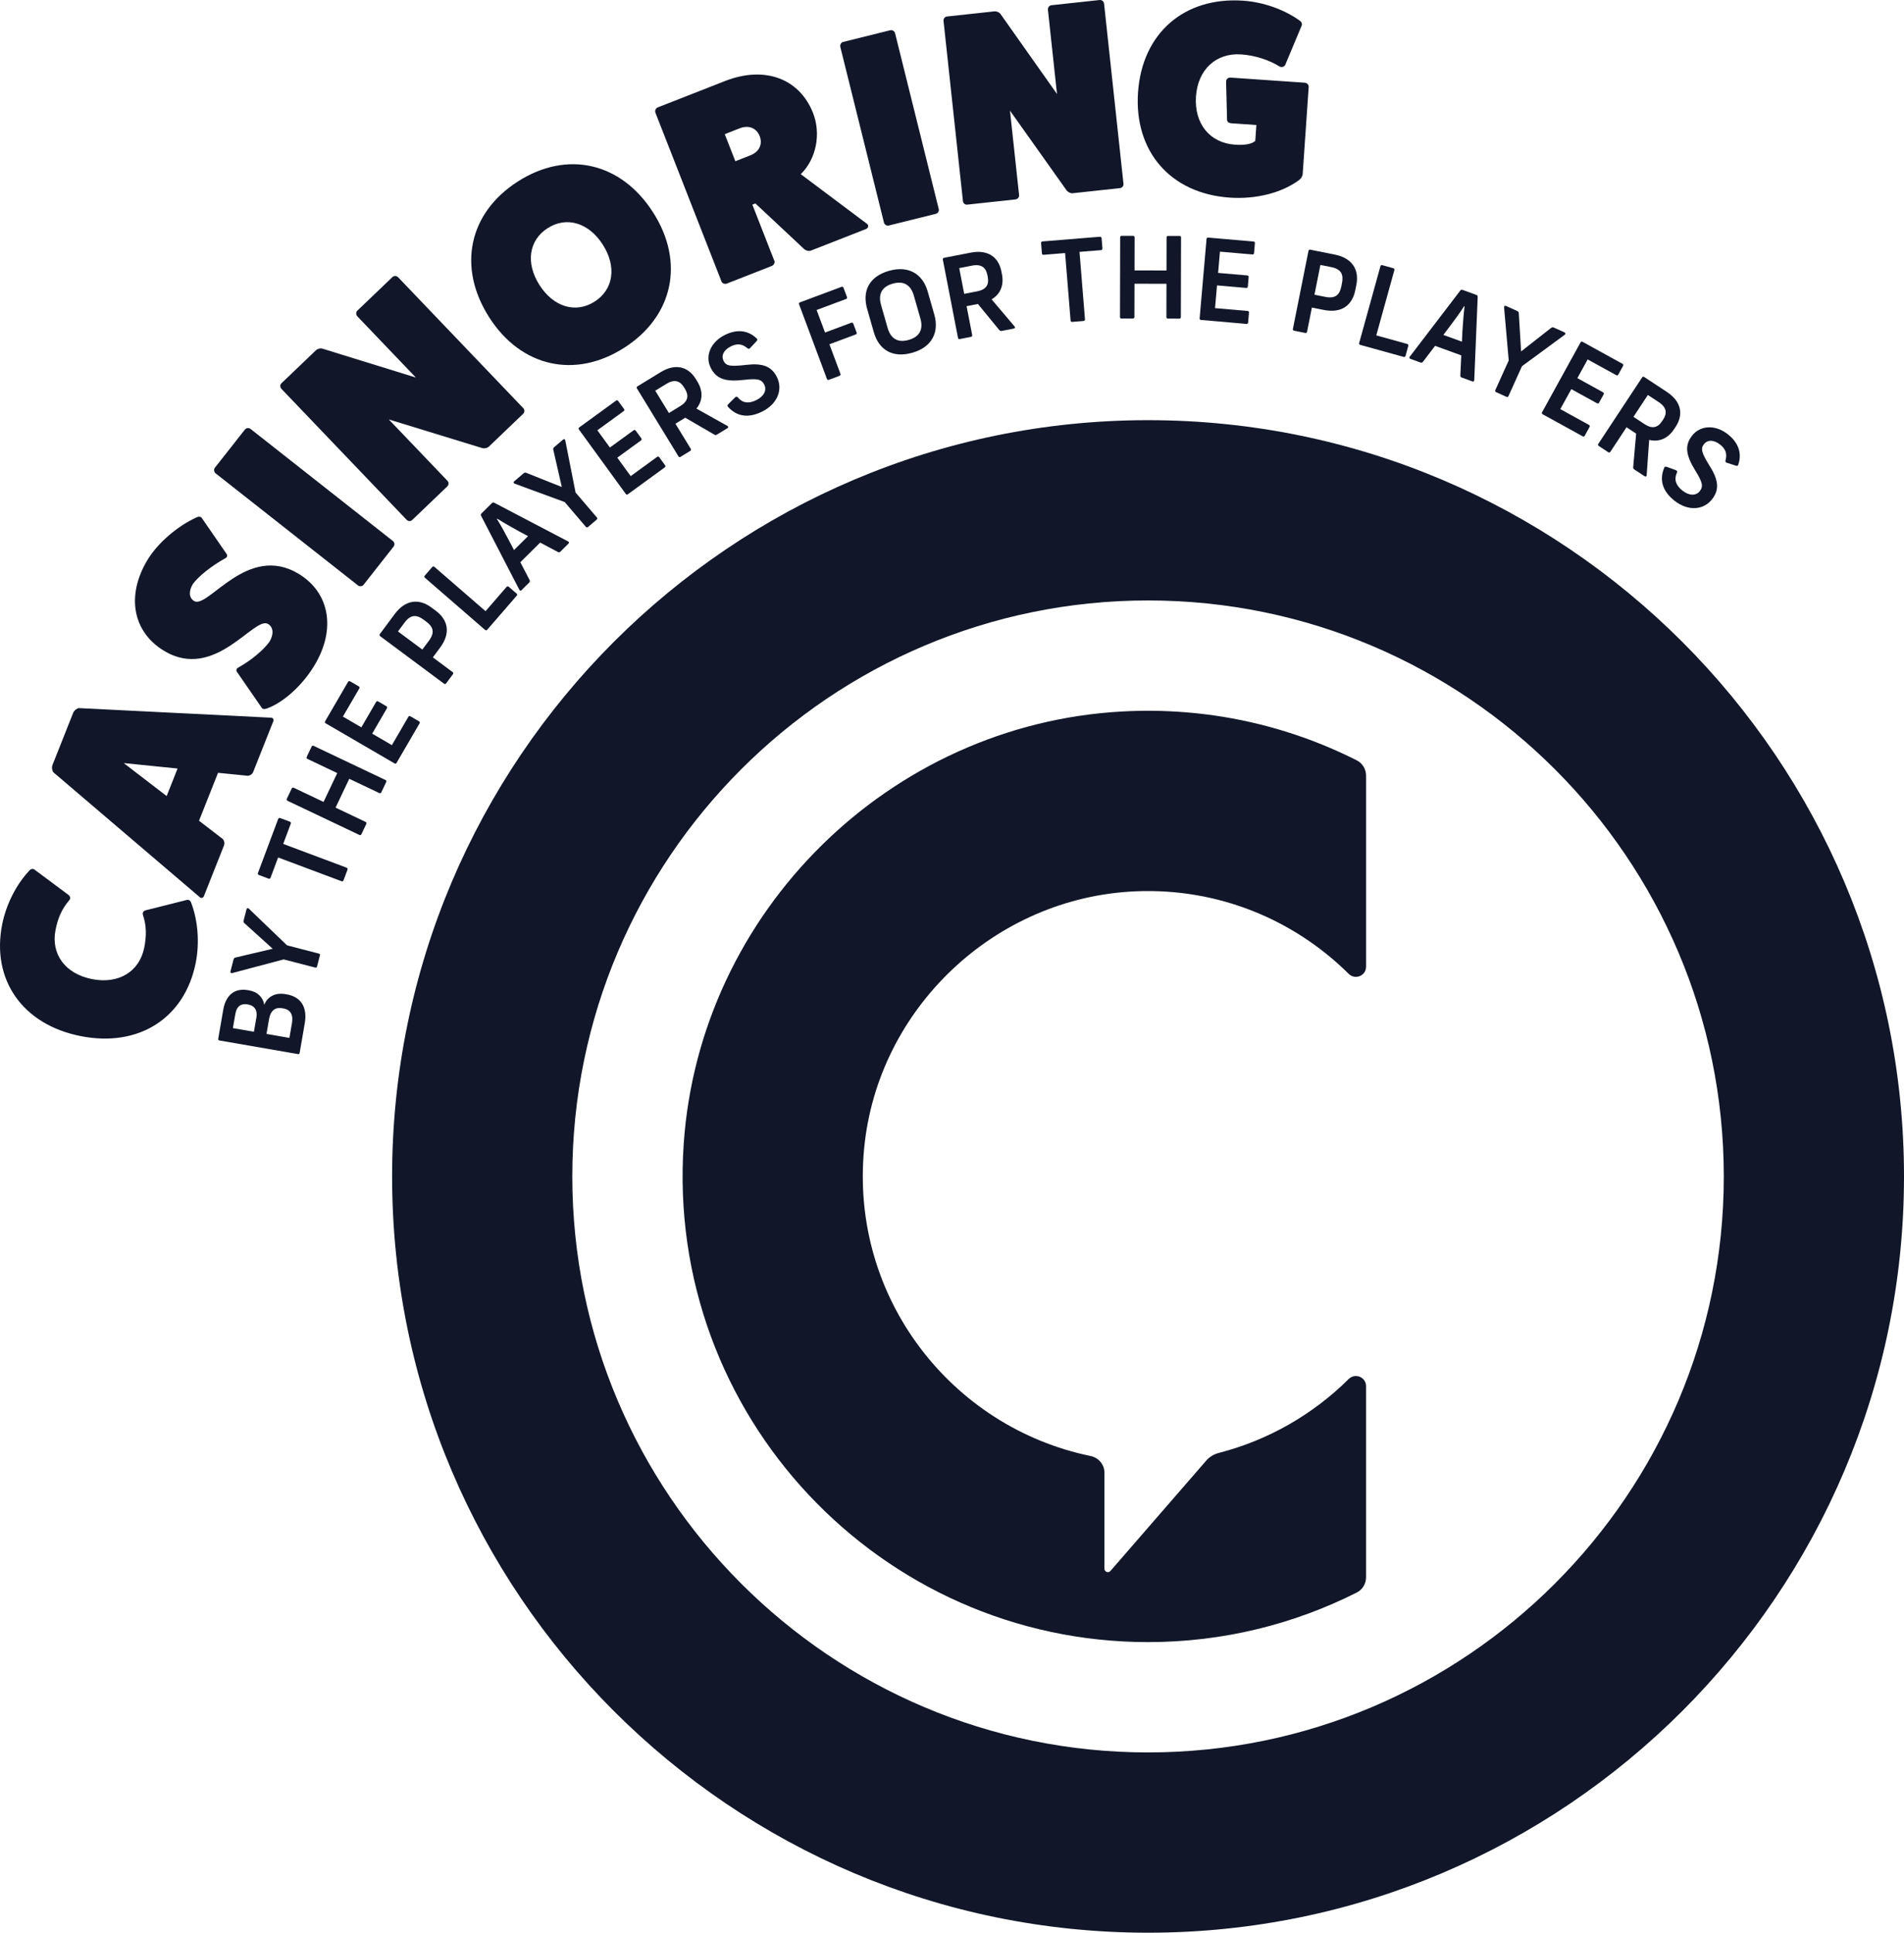 <?xml version="1.0" encoding="utf-8"?>
<!-- Generator: Adobe Illustrator 23.0.4, SVG Export Plug-In . SVG Version: 6.00 Build 0)  -->
<svg version="1.1" id="Laag_1" xmlns="http://www.w3.org/2000/svg" xmlns:xlink="http://www.w3.org/1999/xlink" x="0px" y="0px"
	 viewBox="0 0 159.766 162.106" style="enable-background:new 0 0 159.766 162.106;" xml:space="preserve">
<style type="text/css">
	.st0{fill:#111729;}
</style>
<g>
	<path class="st0" d="M15.692,75.479c0.171-0.036,0.311,0.085,0.366,0.284
		c0.552,1.47,0.698,3.328,0.365,4.997c-0.925,4.646-4.793,7.112-9.665,6.142
		c-4.872-0.97-7.5-4.729-6.574-9.375c0.332-1.669,1.178-3.33,2.251-4.477
		c0.125-0.163,0.302-0.221,0.446-0.122l2.838,2.113
		c0.185,0.13,0.222,0.302,0.095,0.465c-0.64,0.74-0.958,1.521-1.153,2.49
		c-0.403,2.03,0.816,3.68,3.048,4.124c2.233,0.445,3.991-0.612,4.395-2.643
		c0.194-0.969,0.197-1.813-0.11-2.742c-0.055-0.198,0.044-0.343,0.265-0.393
		L15.692,75.479z"/>
	<path class="st0" d="M22.73,60.196c0.153-0.013,0.27,0.132,0.202,0.303l-1.68,4.232
		c-0.077,0.192-0.251,0.321-0.457,0.338l-2.499-0.25l-1.595,4.019l1.989,1.532
		c0.138,0.154,0.176,0.367,0.1,0.559l-1.68,4.232
		c-0.067,0.171-0.251,0.197-0.354,0.083L4.481,64.779
		c-0.103-0.115-0.159-0.41-0.074-0.624l1.731-4.36
		c0.084-0.214,0.328-0.39,0.481-0.403L22.73,60.196z M10.381,64.003l3.603,2.766
		l0.917-2.309L10.381,64.003z"/>
	<path class="st0" d="M19.942,56.439c-0.16-0.179-0.136-0.353,0.058-0.45
		c1.062-0.593,2.094-1.446,2.607-2.156c0.383-0.629,0.339-1.222-0.112-1.497
		c-1.159-0.707-4.464,4.85-8.748,2.241c-2.633-1.604-3.172-4.654-1.354-7.641
		c0.85-1.396,2.498-2.816,4.097-3.539c0.194-0.099,0.387-0.061,0.449,0.057
		l2.017,2.926c0.161,0.179,0.136,0.352-0.059,0.449
		c-1.136,0.628-2.231,1.497-2.709,2.148c-0.371,0.609-0.335,1.17,0.097,1.433
		c1.159,0.706,4.469-4.902,8.792-2.269c2.613,1.592,3.129,4.682,1.285,7.707
		c-1.005,1.651-2.569,3.068-3.954,3.572c-0.214,0.085-0.387,0.06-0.449-0.059
		L19.942,56.439z"/>
	<path class="st0" d="M20.543,36.038c0.129-0.163,0.34-0.171,0.485-0.058l11.951,9.405
		c0.126,0.1,0.168,0.307,0.04,0.47l-2.518,3.201
		c-0.1,0.126-0.326,0.154-0.452,0.054l-11.952-9.404
		c-0.145-0.114-0.171-0.34-0.072-0.467L20.543,36.038z"/>
	<path class="st0" d="M32.921,23.247c0.15-0.143,0.361-0.122,0.488,0.011l10.508,10.986
		c0.112,0.116,0.123,0.328-0.026,0.471l-2.875,2.75
		c-0.117,0.111-0.345,0.171-0.556,0.118l-7.835-2.402l4.927,5.152
		c0.111,0.116,0.124,0.328-0.027,0.471l-2.941,2.814
		c-0.133,0.127-0.344,0.106-0.455-0.011L23.62,32.621
		c-0.127-0.133-0.139-0.345-0.006-0.472l2.875-2.75
		c0.15-0.143,0.395-0.219,0.589-0.149l7.819,2.418l-4.912-5.135
		c-0.127-0.133-0.122-0.361-0.006-0.472L32.921,23.247z"/>
	<path class="st0" d="M52.375,29.17c-4.125,2.64-8.662,1.61-11.326-2.554
		c-2.69-4.204-1.724-8.753,2.402-11.393s8.661-1.611,11.351,2.593
		C57.467,21.981,56.501,26.531,52.375,29.17z M45.955,19.137
		c-1.589,1.016-1.861,2.937-0.683,4.777c1.177,1.84,3.036,2.398,4.624,1.382
		c1.589-1.016,1.861-2.937,0.684-4.777C49.402,18.678,47.543,18.12,45.955,19.137z
		"/>
	<path class="st0" d="M72.756,18.779c0.182,0.15,0.091,0.36-0.102,0.435l-4.583,1.795
		c-0.214,0.084-0.466,0.01-0.627-0.149l-4.056-3.796l-0.257,0.101l1.846,4.712
		c0.059,0.15-0.033,0.358-0.226,0.434l-3.769,1.476
		c-0.171,0.068-0.38-0.024-0.438-0.173L54.998,9.455
		c-0.067-0.171,0.024-0.38,0.195-0.447l5.654-2.215
		c3.298-1.292,6.238-0.22,7.379,2.693c0.663,1.692,0.306,3.808-1.032,5.123
		L72.756,18.779z M62.969,13.028c0.728-0.286,1.044-0.929,0.776-1.613
		c-0.269-0.686-0.938-0.942-1.666-0.657l-1.264,0.495l0.89,2.27L62.969,13.028z"/>
	<path class="st0" d="M74.689,2.539c0.201-0.05,0.374,0.074,0.418,0.252l3.666,14.75
		c0.04,0.156-0.056,0.346-0.256,0.396l-3.95,0.981
		c-0.156,0.039-0.352-0.079-0.39-0.235L70.511,3.933
		c-0.044-0.179,0.073-0.374,0.229-0.413L74.689,2.539z"/>
	<path class="st0" d="M92.262,0.002c0.206-0.022,0.361,0.123,0.381,0.306l1.63,15.116
		c0.017,0.16-0.103,0.334-0.309,0.356l-3.956,0.428
		c-0.161,0.017-0.379-0.075-0.513-0.246l-4.747-6.683l0.765,7.09
		c0.017,0.16-0.103,0.334-0.309,0.357l-4.047,0.437
		c-0.183,0.02-0.337-0.125-0.355-0.286L79.173,1.761
		c-0.02-0.182,0.101-0.357,0.283-0.377l3.956-0.427
		c0.206-0.022,0.447,0.068,0.558,0.241l4.724,6.686l-0.762-7.066
		c-0.02-0.184,0.123-0.36,0.283-0.378L92.262,0.002z"/>
	<path class="st0" d="M109.492,6.938c0.184,0.012,0.333,0.184,0.322,0.345l-0.503,7.294
		c-0.013,0.207-0.142,0.406-0.312,0.531c-1.457,1.075-3.615,1.618-5.817,1.467
		c-4.955-0.341-8.031-3.872-7.689-8.827c0.341-4.956,3.871-8.032,8.827-7.69
		c1.697,0.117,3.452,0.746,4.726,1.663c0.178,0.104,0.233,0.293,0.178,0.427
		l-1.379,3.293c-0.08,0.156-0.245,0.214-0.448,0.153
		c-0.905-0.569-2.102-0.952-3.249-1.03c-2.11-0.145-3.636,1.271-3.792,3.519
		c-0.157,2.294,1.161,3.907,3.271,4.052c0.849,0.059,1.434-0.062,1.704-0.321
		l0.092-1.33l-2.11-0.146c-0.207-0.014-0.338-0.115-0.35-0.277l-0.08-3.186
		c-0.007-0.23,0.142-0.382,0.394-0.365L109.492,6.938z M105.492,11.479
		l-0.007,0.092L105.492,11.479z"/>
</g>
<g>
	<path class="st0" d="M20.796,83.048l0.121,0.021c0.7,0.122,1.149,0.584,1.262,1.209
		c0.239-0.661,0.912-1.043,1.752-0.898l0.14,0.025
		c1.138,0.196,1.744,1.033,1.502,2.423l-0.428,2.474
		c-0.016,0.094-0.069,0.122-0.153,0.108l-6.571-1.139
		c-0.083-0.014-0.124-0.06-0.108-0.153l0.42-2.426
		C18.956,83.403,19.742,82.865,20.796,83.048z M19.542,86.234l1.764,0.305
		l0.206-1.186c0.121-0.7-0.236-1.021-0.675-1.097l-0.084-0.015
		c-0.476-0.082-0.884,0.106-1.005,0.807L19.542,86.234z M22.361,86.722l1.923,0.334
		l0.216-1.251c0.109-0.625-0.077-1.109-0.703-1.218l-0.13-0.022
		c-0.598-0.104-0.972,0.227-1.089,0.908L22.361,86.722z"/>
	<path class="st0" d="M20.883,76.216l3.204,3.076l2.659,0.688
		c0.083,0.021,0.12,0.07,0.096,0.162l-0.24,0.926
		c-0.019,0.073-0.076,0.107-0.159,0.085l-2.64-0.682l-4.315,1.144
		c-0.097,0.034-0.179-0.027-0.15-0.137l0.258-0.999
		c0.024-0.092,0.066-0.14,0.16-0.164l3.125-0.738l-2.378-2.15
		c-0.07-0.066-0.086-0.12-0.063-0.212l0.247-0.953
		C20.713,76.152,20.814,76.139,20.883,76.216z"/>
	<path class="st0" d="M23.513,68.615l0.808,0.302c0.062,0.023,0.107,0.091,0.081,0.162
		l-0.638,1.705l5.317,1.991c0.071,0.026,0.104,0.1,0.078,0.171l-0.339,0.905
		c-0.026,0.072-0.093,0.087-0.165,0.06l-5.317-1.99l-0.642,1.713
		c-0.026,0.071-0.102,0.083-0.165,0.06l-0.807-0.303
		c-0.062-0.023-0.112-0.083-0.085-0.152l1.706-4.555
		C23.372,68.613,23.45,68.592,23.513,68.615z"/>
	<path class="st0" d="M26.323,62.562l6.019,2.859c0.077,0.037,0.104,0.092,0.062,0.177
		l-0.406,0.855c-0.036,0.077-0.099,0.1-0.177,0.062l-2.514-1.193l-1.149,2.418
		l2.514,1.195c0.077,0.036,0.099,0.1,0.058,0.185l-0.402,0.847
		c-0.04,0.085-0.1,0.099-0.176,0.062l-6.019-2.859
		c-0.077-0.037-0.104-0.091-0.063-0.176l0.402-0.847
		c0.041-0.086,0.104-0.108,0.181-0.072l2.496,1.187l1.149-2.419l-2.496-1.187
		c-0.078-0.037-0.1-0.099-0.063-0.176l0.406-0.855
		C26.187,62.539,26.245,62.525,26.323,62.562z"/>
	<path class="st0" d="M29.386,57.151l0.712,0.415c0.082,0.047,0.091,0.108,0.048,0.182
		l-1.373,2.357l1.548,0.901l1.234-2.121c0.043-0.073,0.107-0.09,0.182-0.048
		l0.68,0.396c0.081,0.048,0.09,0.108,0.047,0.182l-1.234,2.121l1.654,0.962
		l1.377-2.367c0.043-0.074,0.1-0.096,0.181-0.048l0.712,0.415
		c0.082,0.047,0.091,0.107,0.048,0.181l-1.921,3.301
		c-0.047,0.082-0.107,0.09-0.181,0.048l-5.766-3.356
		c-0.074-0.042-0.096-0.099-0.048-0.181l1.916-3.292
		C29.247,57.125,29.312,57.108,29.386,57.151z"/>
	<path class="st0" d="M36.199,50.953l0.357,0.265c1.057,0.785,1.273,1.891,0.375,3.099
		l-0.61,0.82l1.656,1.231c0.068,0.051,0.079,0.117,0.022,0.193l-0.559,0.752
		c-0.057,0.076-0.118,0.078-0.186,0.027l-5.357-3.982
		c-0.053-0.04-0.071-0.112-0.026-0.173l1.254-1.687
		C34.029,50.284,35.173,50.19,36.199,50.953z M33.395,52.963l2.044,1.519
		l0.554-0.744c0.508-0.684,0.372-1.151-0.229-1.598L35.544,51.976
		c-0.585-0.435-1.087-0.442-1.596,0.242L33.395,52.963z"/>
	<path class="st0" d="M36.455,47.548l4.287,3.715l1.761-2.033
		c0.062-0.071,0.13-0.063,0.202-0l0.644,0.558
		c0.05,0.042,0.062,0.116,0.012,0.173l-2.475,2.855
		c-0.062,0.071-0.122,0.069-0.187,0.014l-5.038-4.366
		c-0.064-0.056-0.076-0.116-0.014-0.188l0.614-0.708
		C36.324,47.497,36.391,47.492,36.455,47.548z"/>
	<path class="st0" d="M47.71,45.587l-0.693,0.687c-0.067,0.067-0.121,0.067-0.201,0.026
		l-1.491-0.791l-1.663,1.647l0.778,1.499c0.04,0.08,0.019,0.154-0.042,0.214
		l-0.646,0.64c-0.06,0.061-0.134,0.04-0.173-0.04l-3.202-6.193
		c-0.054-0.081-0.033-0.155,0.028-0.215l0.854-0.847
		c0.081-0.081,0.141-0.087,0.228-0.04l6.185,3.239
		C47.751,45.452,47.763,45.532,47.71,45.587z M44.309,44.968l-0.762-0.405
		c-0.588-0.325-1.317-0.737-1.825-1.061l-0.027,0.026
		c0.326,0.518,0.725,1.244,1.044,1.861l0.392,0.746L44.309,44.968z"/>
	<path class="st0" d="M47.435,36.945l0.86,4.363l1.785,2.09
		c0.055,0.064,0.058,0.125-0.015,0.187l-0.728,0.622
		c-0.057,0.05-0.125,0.043-0.18-0.021l-1.772-2.076l-4.194-1.54
		c-0.099-0.028-0.132-0.125-0.045-0.199l0.786-0.67
		c0.072-0.062,0.134-0.077,0.225-0.042l2.985,1.189l-0.715-3.128
		c-0.02-0.096-0.002-0.148,0.07-0.21l0.749-0.64
		C47.333,36.796,47.423,36.843,47.435,36.945z"/>
	<path class="st0" d="M51.874,33.634l0.485,0.666c0.056,0.077,0.04,0.136-0.029,0.186
		l-2.206,1.604l1.053,1.447l1.984-1.443c0.068-0.05,0.135-0.04,0.185,0.029
		l0.463,0.636c0.056,0.077,0.04,0.135-0.029,0.186l-1.983,1.443l1.125,1.547
		l2.213-1.611c0.069-0.05,0.129-0.047,0.185,0.03l0.485,0.666
		c0.056,0.077,0.04,0.135-0.029,0.186l-3.086,2.246
		c-0.077,0.055-0.135,0.04-0.185-0.029l-3.923-5.392
		c-0.05-0.069-0.048-0.13,0.029-0.186l3.079-2.24
		C51.758,33.554,51.824,33.565,51.874,33.634z"/>
	<path class="st0" d="M61.042,35.911l-0.888,0.543c-0.089,0.054-0.141,0.042-0.227-0.007
		l-2.427-1.411l-0.824,0.504l1.283,2.099c0.045,0.073,0.029,0.139-0.052,0.188
		l-0.8,0.488c-0.081,0.049-0.137,0.029-0.182-0.044l-3.477-5.686
		c-0.044-0.072-0.037-0.133,0.044-0.182l1.947-1.19
		c1.268-0.775,2.329-0.437,2.951,0.582l0.128,0.209
		c0.474,0.775,0.471,1.587-0.078,2.268l2.596,1.452
		C61.114,35.757,61.139,35.852,61.042,35.911z M56.129,34.643l0.944-0.577
		c0.67-0.41,0.744-0.888,0.409-1.437l-0.089-0.146
		c-0.326-0.533-0.795-0.701-1.465-0.292l-0.945,0.579L56.129,34.643z"/>
	<path class="st0" d="M63.496,28.392c0.076,0.067,0.069,0.135-0.007,0.217l-0.545,0.582
		c-0.076,0.082-0.139,0.082-0.224,0.019c-0.434-0.375-0.871-0.42-1.396-0.155
		c-0.601,0.303-0.832,0.77-0.602,1.227c0.213,0.423,0.59,0.476,1.934,0.318
		c1.356-0.153,2.086,0.136,2.53,1.017c0.53,1.049,0.056,2.255-1.214,2.896
		c-1.151,0.58-2.135,0.44-2.88-0.384c-0.068-0.071-0.06-0.139-0.001-0.211
		l0.587-0.583c0.093-0.089,0.16-0.081,0.233-0
		c0.401,0.478,0.922,0.543,1.565,0.218c0.635-0.32,0.888-0.829,0.652-1.295
		c-0.226-0.448-0.574-0.528-1.727-0.392c-1.547,0.175-2.298-0.094-2.76-1.007
		c-0.487-0.964-0.05-2.14,1.168-2.755C61.827,27.589,62.769,27.687,63.496,28.392
		z"/>
	<path class="st0" d="M70.78,24.138l0.288,0.772c0.034,0.088,0.002,0.141-0.078,0.17
		l-2.467,0.921l0.706,1.891l2.201-0.822c0.08-0.03,0.141-0.003,0.174,0.086
		l0.272,0.729c0.033,0.088,0.001,0.141-0.078,0.17l-2.202,0.822l0.925,2.476
		c0.03,0.08,0.002,0.141-0.087,0.173l-0.878,0.329
		c-0.089,0.033-0.141,0.002-0.171-0.078l-2.333-6.248
		c-0.03-0.08-0.011-0.138,0.077-0.17l3.479-1.299
		C70.689,24.031,70.749,24.058,70.78,24.138z"/>
	<path class="st0" d="M77.841,24.438l0.558,1.95c0.412,1.439-0.159,2.716-1.835,3.196
		c-1.676,0.479-2.82-0.248-3.242-1.723l-0.559-1.95
		c-0.428-1.494,0.159-2.715,1.834-3.195C76.274,22.237,77.434,23.018,77.841,24.438z
		 M73.932,25.587l0.548,1.913c0.25,0.874,0.82,1.282,1.776,1.009
		c0.947-0.272,1.224-0.921,0.974-1.797l-0.547-1.912
		c-0.25-0.875-0.829-1.28-1.776-1.009
		C73.95,24.064,73.682,24.713,73.932,25.587z"/>
	<path class="st0" d="M85.074,27.557l-1.024,0.198c-0.102,0.02-0.147-0.011-0.21-0.085
		l-1.783-2.175l-0.95,0.185l0.47,2.42c0.016,0.083-0.021,0.14-0.115,0.158
		l-0.921,0.179c-0.094,0.017-0.14-0.021-0.156-0.105L79.115,21.779
		c-0.017-0.084,0.012-0.137,0.104-0.156l2.243-0.435
		c1.462-0.283,2.339,0.406,2.566,1.58l0.047,0.241
		c0.173,0.894-0.113,1.655-0.868,2.1l1.928,2.273
		C85.195,27.436,85.185,27.535,85.074,27.557z M80.907,24.647l1.089-0.211
		c0.772-0.149,1.01-0.572,0.886-1.205l-0.032-0.168
		c-0.119-0.614-0.5-0.935-1.272-0.786l-1.089,0.211L80.907,24.647z"/>
	<path class="st0" d="M92.436,19.979l0.069,0.858c0.005,0.066-0.036,0.136-0.111,0.143
		l-1.812,0.146l0.459,5.654c0.006,0.075-0.046,0.136-0.122,0.142l-0.962,0.079
		c-0.076,0.006-0.118-0.048-0.124-0.123l-0.459-5.653l-1.821,0.148
		c-0.076,0.005-0.118-0.057-0.125-0.123l-0.069-0.859
		c-0.005-0.065,0.027-0.135,0.103-0.14l4.841-0.393
		C92.378,19.85,92.43,19.913,92.436,19.979z"/>
	<path class="st0" d="M99.102,19.922l-0.016,6.67c0,0.085-0.038,0.132-0.133,0.132
		l-0.947-0.002c-0.086,0-0.133-0.047-0.133-0.132l0.007-2.786l-2.682-0.006
		l-0.007,2.785c0,0.086-0.048,0.133-0.143,0.133l-0.938-0.002
		c-0.094,0-0.132-0.047-0.132-0.133l0.016-6.669
		c0-0.086,0.038-0.133,0.133-0.132l0.938,0.002
		c0.095-0,0.141,0.046,0.141,0.132l-0.006,2.767l2.682,0.006l0.006-2.767
		c0.001-0.086,0.048-0.132,0.134-0.132l0.947,0.001
		C99.064,19.789,99.102,19.836,99.102,19.922z"/>
	<path class="st0" d="M105.299,20.401l-0.071,0.821c-0.008,0.094-0.059,0.128-0.144,0.12
		l-2.718-0.235l-0.154,1.783l2.443,0.212c0.085,0.008,0.128,0.06,0.12,0.145
		l-0.068,0.782c-0.008,0.094-0.058,0.128-0.143,0.121l-2.444-0.212l-0.166,1.906
		l2.728,0.237c0.085,0.007,0.129,0.049,0.12,0.144l-0.071,0.821
		c-0.008,0.094-0.059,0.127-0.143,0.121l-3.804-0.331
		c-0.095-0.007-0.128-0.058-0.121-0.143l0.578-6.645
		c0.008-0.084,0.049-0.128,0.144-0.12l3.793,0.33
		C105.264,20.265,105.307,20.316,105.299,20.401z"/>
	<path class="st0" d="M113.813,23.896l-0.088,0.435c-0.257,1.292-1.164,1.96-2.64,1.666
		l-1.003-0.2l-0.404,2.024c-0.017,0.084-0.072,0.121-0.165,0.102l-0.92-0.184
		c-0.092-0.018-0.12-0.072-0.104-0.155l1.307-6.546
		c0.013-0.065,0.07-0.112,0.145-0.097l2.062,0.412
		C113.489,21.649,114.063,22.642,113.813,23.896z M110.795,22.222l-0.498,2.497
		l0.91,0.182c0.836,0.167,1.199-0.155,1.347-0.889l0.054-0.27
		c0.142-0.715-0.065-1.171-0.902-1.338L110.795,22.222z"/>
	<path class="st0" d="M117.001,22.66l-1.516,5.47l2.593,0.719
		c0.092,0.025,0.113,0.09,0.088,0.181l-0.228,0.822
		c-0.018,0.064-0.078,0.105-0.152,0.085l-3.644-1.009
		c-0.091-0.026-0.115-0.081-0.092-0.163l1.781-6.429
		c0.022-0.083,0.072-0.118,0.163-0.093l0.904,0.25
		C116.991,22.52,117.024,22.578,117.001,22.66z"/>
	<path class="st0" d="M123.564,31.997l-0.917-0.334c-0.089-0.032-0.111-0.082-0.109-0.17
		l0.079-1.685l-2.199-0.8l-1.021,1.342c-0.056,0.07-0.131,0.083-0.211,0.054
		l-0.855-0.311c-0.08-0.029-0.093-0.104-0.037-0.175l4.231-5.536
		c0.051-0.083,0.125-0.096,0.206-0.066l1.13,0.411
		c0.106,0.039,0.139,0.091,0.133,0.189l-0.288,6.971
		C123.702,31.976,123.635,32.022,123.564,31.997z M122.672,28.658l0.04-0.862
		c0.043-0.669,0.104-1.504,0.181-2.101l-0.036-0.013
		c-0.328,0.515-0.813,1.185-1.236,1.737l-0.507,0.673L122.672,28.658z"/>
	<path class="st0" d="M131.292,28.083l-3.581,2.632l-1.131,2.501
		c-0.035,0.078-0.089,0.105-0.176,0.066l-0.871-0.394
		c-0.068-0.031-0.093-0.093-0.058-0.171l1.124-2.485l-0.391-4.447
		c-0.017-0.101,0.058-0.171,0.16-0.125l0.941,0.425
		c0.086,0.039,0.126,0.088,0.134,0.186l0.193,3.205l2.524-1.977
		c0.079-0.057,0.134-0.064,0.22-0.025l0.897,0.405
		C131.383,27.927,131.378,28.029,131.292,28.083z"/>
	<path class="st0" d="M136.192,30.691l-0.397,0.722c-0.046,0.083-0.106,0.093-0.181,0.052
		l-2.392-1.318l-0.863,1.57l2.149,1.185c0.075,0.04,0.094,0.104,0.053,0.18
		l-0.38,0.689c-0.046,0.083-0.105,0.093-0.181,0.051l-2.149-1.183l-0.925,1.676
		l2.399,1.322c0.075,0.042,0.099,0.098,0.052,0.181l-0.397,0.723
		c-0.046,0.083-0.105,0.094-0.18,0.053l-3.346-1.843
		c-0.083-0.047-0.094-0.106-0.053-0.182l3.22-5.844
		c0.042-0.075,0.098-0.097,0.181-0.051l3.337,1.838
		C136.214,30.552,136.233,30.616,136.192,30.691z"/>
	<path class="st0" d="M138.003,39.947l-0.869-0.573c-0.087-0.057-0.097-0.11-0.09-0.208
		l0.246-2.797l-0.806-0.532l-1.354,2.054c-0.047,0.071-0.112,0.085-0.192,0.033
		l-0.782-0.517c-0.078-0.052-0.084-0.112-0.037-0.184l3.671-5.562
		c0.047-0.071,0.104-0.089,0.183-0.037l1.904,1.255
		c1.24,0.82,1.385,1.923,0.728,2.919l-0.136,0.205
		c-0.5,0.758-1.236,1.101-2.085,0.893l-0.212,2.967
		C138.174,39.947,138.098,40.01,138.003,39.947z M137.065,34.961l0.924,0.61
		c0.655,0.433,1.119,0.297,1.474-0.24l0.094-0.142
		c0.345-0.522,0.298-1.018-0.358-1.451l-0.925-0.61L137.065,34.961z"/>
	<path class="st0" d="M145.858,38.975c-0.029,0.098-0.094,0.119-0.199,0.084l-0.759-0.245
		c-0.105-0.034-0.133-0.091-0.111-0.195c0.155-0.552,0.01-0.967-0.453-1.329
		c-0.53-0.415-1.052-0.426-1.366-0.022c-0.293,0.373-0.181,0.737,0.533,1.886
		c0.717,1.162,0.765,1.946,0.157,2.722c-0.725,0.926-2.018,1.009-3.138,0.133
		c-1.015-0.794-1.307-1.745-0.878-2.769c0.035-0.092,0.101-0.114,0.191-0.091
		l0.777,0.284c0.12,0.046,0.142,0.111,0.1,0.21
		c-0.261,0.566-0.099,1.065,0.469,1.511c0.56,0.437,1.129,0.448,1.449,0.038
		c0.311-0.395,0.233-0.745-0.38-1.73c-0.816-1.325-0.894-2.119-0.263-2.926
		c0.666-0.851,1.916-0.956,2.991-0.116
		C145.875,37.123,146.187,38.016,145.858,38.975z"/>
</g>
<g>
	<path class="st0" d="M96.334,162.106c-34.977,0-63.432-28.455-63.432-63.432
		s28.455-63.432,63.432-63.432s63.432,28.455,63.432,63.432
		S131.311,162.106,96.334,162.106z M96.334,50.363
		c-26.639,0-48.311,21.672-48.311,48.311s21.672,48.311,48.311,48.311
		s48.311-21.672,48.311-48.311S122.973,50.363,96.334,50.363z"/>
	<path class="st0" d="M114.628,81.08l-0-16.024c-0-0.538-0.298-1.039-0.779-1.281
		c-5.879-2.963-12.601-4.49-19.706-4.098C74.638,60.752,58.702,76.456,57.37,95.944
		c-1.556,22.766,16.524,41.788,38.964,41.788c6.295,0,12.243-1.502,17.515-4.159
		c0.481-0.242,0.778-0.742,0.778-1.281l0-16.024
		c0-0.766-0.917-1.137-1.461-0.598c-2.971,2.944-6.707,5.117-10.88,6.19
		c-0.416,0.107-0.793,0.329-1.074,0.653l-8.035,9.253
		c-0.173,0.2-0.502,0.077-0.502-0.187l-0-8.055
		c0-0.691-0.498-1.265-1.174-1.404c-11.619-2.392-20.192-13.231-18.991-25.791
		c1.125-11.755,10.981-21.064,22.78-21.569
		c6.969-0.298,13.321,2.405,17.877,6.919
		C113.711,82.217,114.628,81.846,114.628,81.08z"/>
</g>
</svg>
